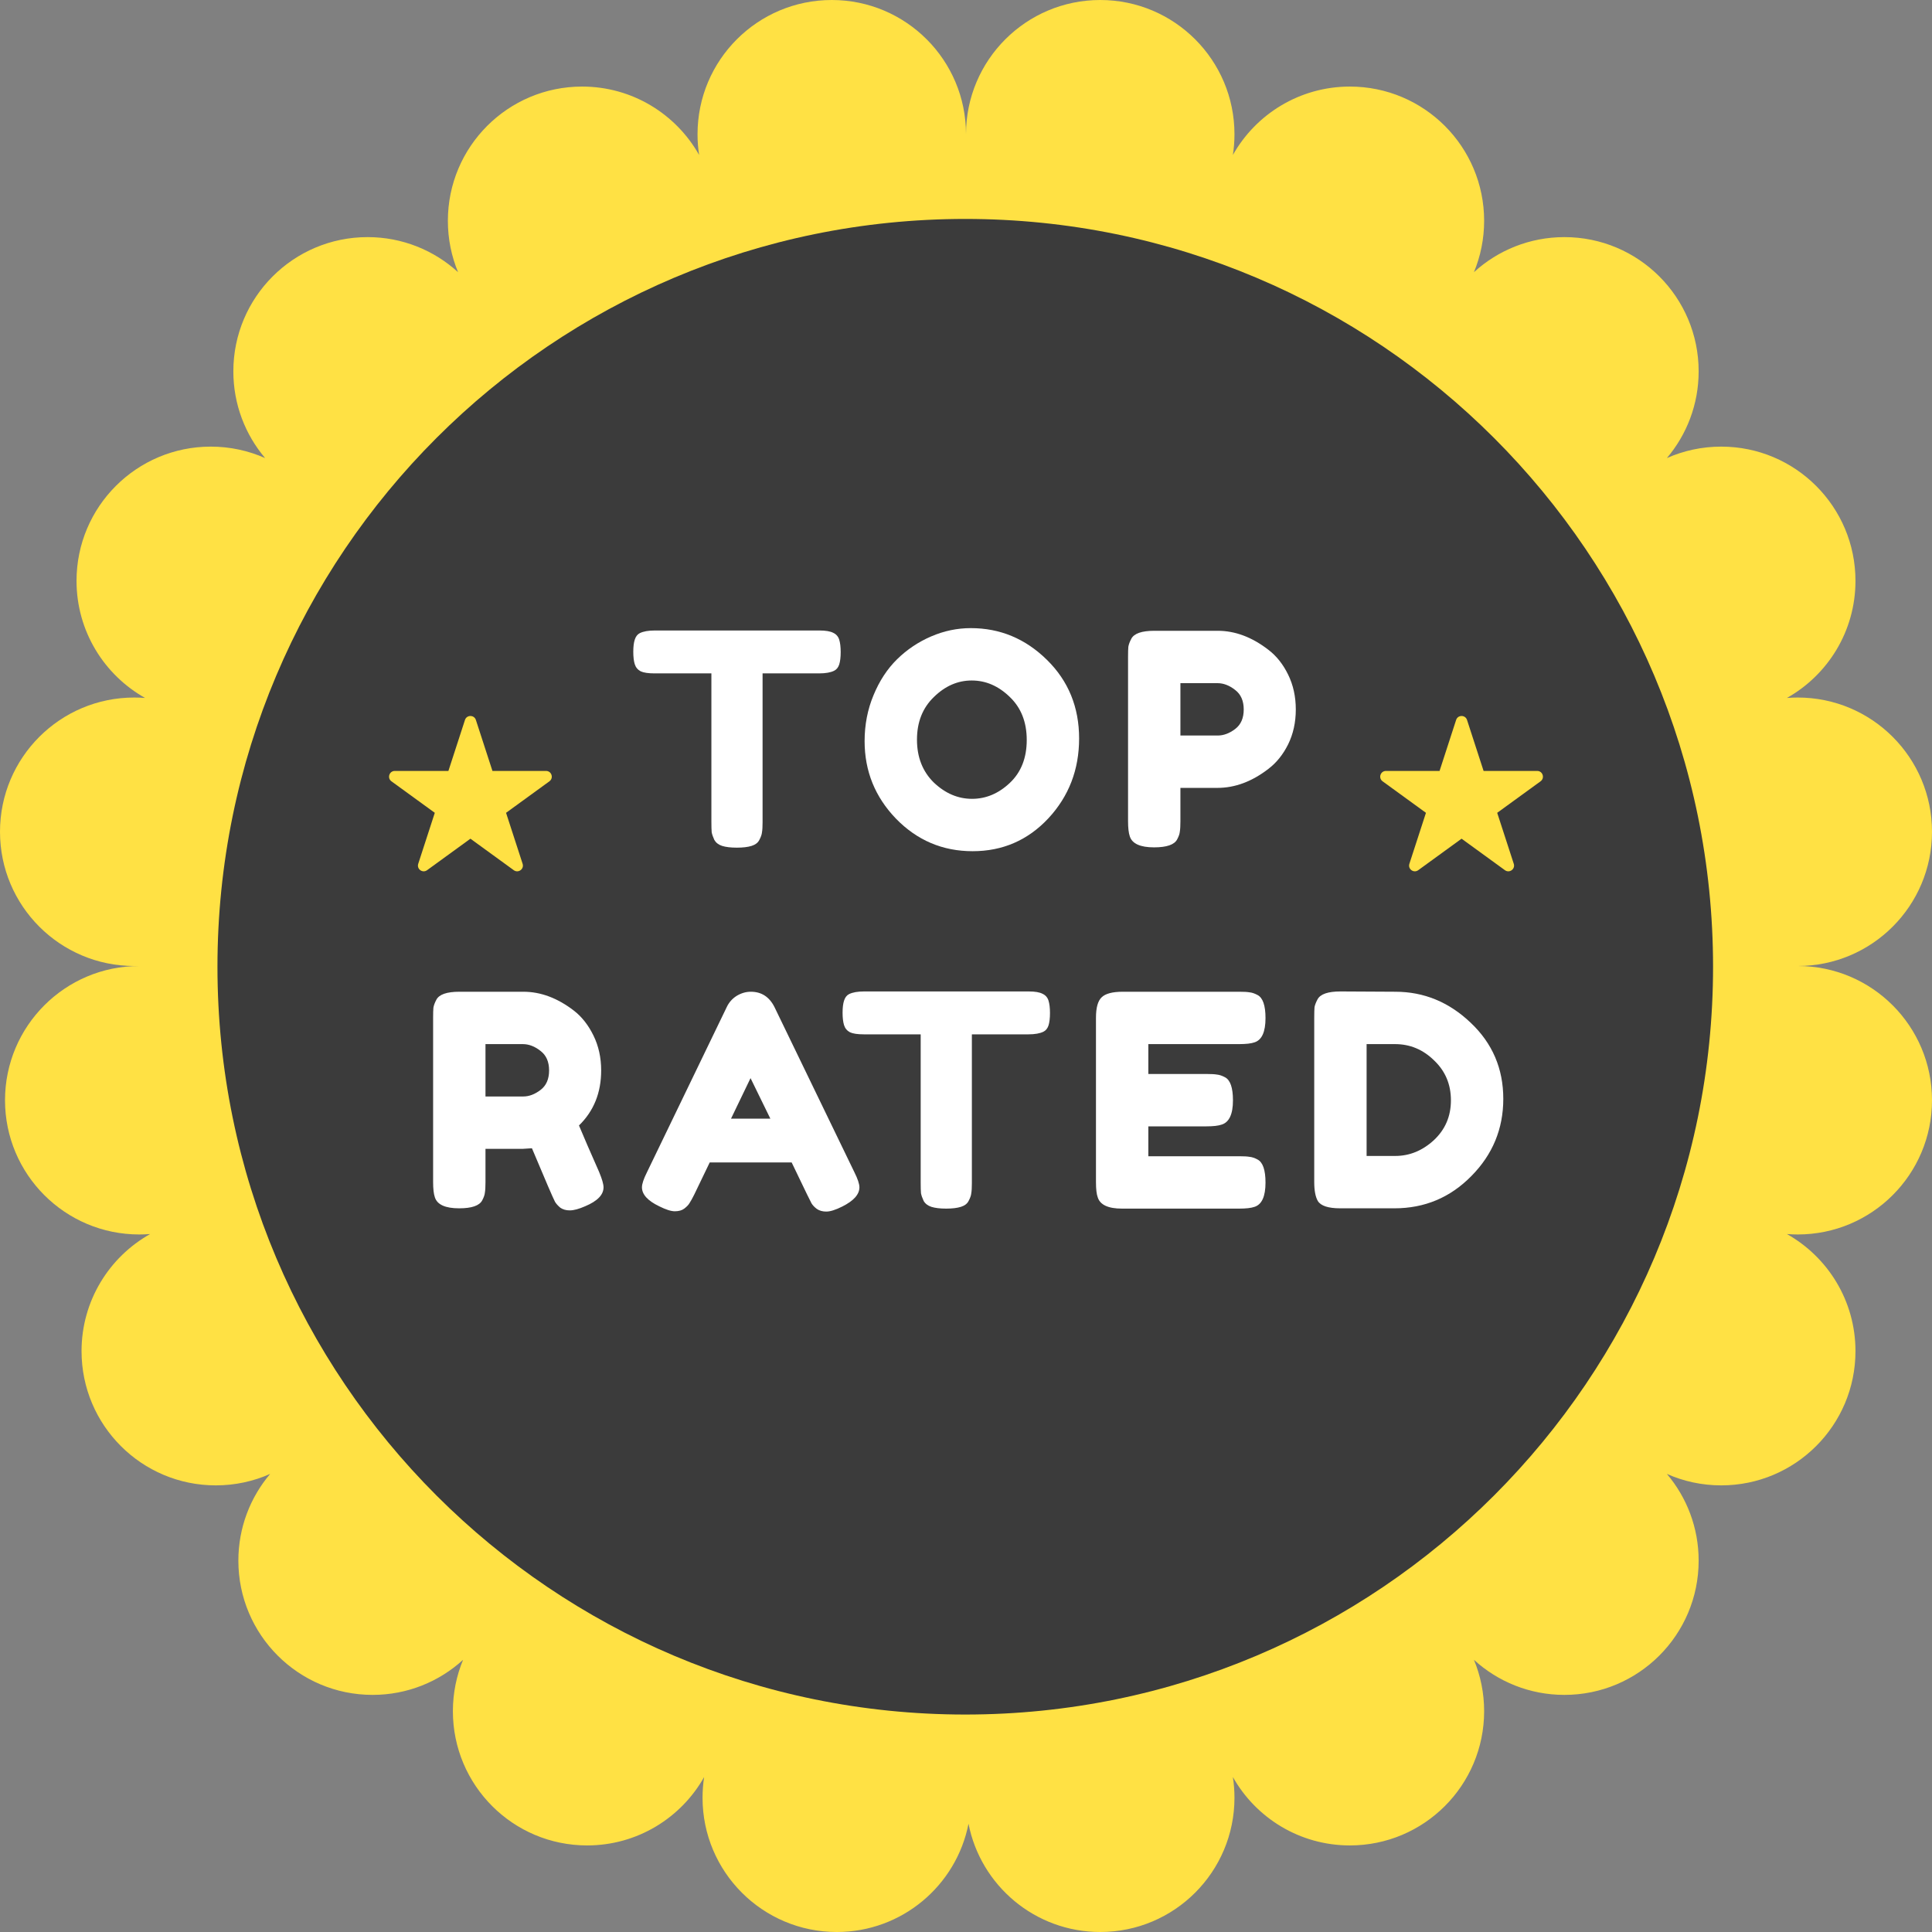 <?xml version="1.0" encoding="UTF-8"?><svg xmlns="http://www.w3.org/2000/svg" xmlns:xlink="http://www.w3.org/1999/xlink" fill="none" height="1306.0" preserveAspectRatio="xMidYMid meet" style="fill: none;" version="1.0" viewBox="597.0 247.0 1306.0 1306.0" width="1306.0" zoomAndPan="magnify"><rect x="597.0" y="247.0" width="1306.0" height="1306.0" fill="#808080" stroke="none"/><g id="change1_1"><path clip-rule="evenodd" d="M1251.7 1479.81C1259.87 1521.53 1296.63 1553 1340.74 1553C1390.86 1553 1431.48 1512.37 1431.48 1462.26C1431.48 1457.49 1431.12 1452.82 1430.41 1448.25C1445.97 1475.85 1475.56 1494.48 1509.5 1494.48C1559.62 1494.48 1600.25 1453.86 1600.25 1403.74C1600.25 1391.44 1597.8 1379.71 1593.36 1369.01C1609.49 1383.74 1630.96 1392.72 1654.52 1392.72C1704.64 1392.72 1745.26 1352.09 1745.26 1301.98C1745.26 1279.62 1737.18 1259.16 1723.78 1243.34C1735.01 1248.33 1747.45 1251.09 1760.53 1251.09C1810.64 1251.09 1851.27 1210.47 1851.27 1160.35C1851.27 1126.36 1832.58 1096.74 1804.92 1081.19C1807.34 1081.38 1809.79 1081.48 1812.26 1081.48C1862.37 1081.48 1903 1040.86 1903 990.742C1903 940.626 1862.37 900 1812.26 900C1862.37 900 1903 859.374 1903 809.258C1903 759.143 1862.37 718.517 1812.26 718.517C1809.79 718.517 1807.34 718.616 1804.92 718.81C1832.58 703.264 1851.27 673.639 1851.27 639.648C1851.27 589.533 1810.64 548.906 1760.53 548.906C1747.45 548.906 1735.01 551.674 1723.78 556.656C1737.18 540.842 1745.26 520.376 1745.26 498.023C1745.26 447.908 1704.64 407.282 1654.52 407.282C1630.96 407.282 1609.49 416.263 1593.36 430.989C1597.8 420.29 1600.25 408.56 1600.25 396.257C1600.25 346.142 1559.62 305.516 1509.5 305.516C1475.56 305.516 1445.97 324.152 1430.41 351.751C1431.12 347.185 1431.48 342.506 1431.48 337.742C1431.48 287.626 1390.86 247 1340.74 247C1290.63 247 1250 287.626 1250 337.742C1250 287.626 1209.37 247 1159.26 247C1109.14 247 1068.52 287.626 1068.52 337.742C1068.52 342.506 1068.88 347.185 1069.59 351.751C1054.03 324.152 1024.44 305.516 990.496 305.516C940.381 305.516 899.755 346.142 899.755 396.257C899.755 408.56 902.203 420.29 906.639 430.989C890.507 416.263 869.042 407.282 845.479 407.282C795.364 407.282 754.738 447.908 754.738 498.023C754.738 520.376 762.82 540.842 776.222 556.656C764.988 551.674 752.554 548.906 739.473 548.906C689.358 548.906 648.731 589.533 648.731 639.648C648.731 673.639 667.42 703.264 695.083 718.81C692.662 718.616 690.213 718.517 687.742 718.517C637.626 718.517 597 759.143 597 809.258C597 859.374 637.626 900 687.742 900H687.84L691.134 900C641.019 900 600.392 940.626 600.392 990.742C600.392 1040.86 641.019 1081.48 691.134 1081.48C693.605 1081.48 696.054 1081.38 698.476 1081.19C670.813 1096.74 652.123 1126.36 652.123 1160.35C652.123 1210.47 692.75 1251.09 742.865 1251.09C755.946 1251.09 768.38 1248.33 779.614 1243.34C766.212 1259.16 758.13 1279.62 758.13 1301.98C758.13 1352.09 798.756 1392.72 848.871 1392.72C872.434 1392.72 893.9 1383.74 910.031 1369.01C905.595 1379.71 903.147 1391.44 903.147 1403.74C903.147 1453.86 943.773 1494.48 993.888 1494.48C1027.83 1494.48 1057.42 1475.85 1072.98 1448.25C1072.28 1452.82 1071.91 1457.49 1071.91 1462.26C1071.91 1512.37 1112.54 1553 1162.65 1553C1206.76 1553 1243.52 1521.53 1251.7 1479.81Z" fill="#FFE144" fill-rule="evenodd"/></g><g id="change2_1"><path d="M1755 900.5C1755 1179.68 1528.68 1406 1249.5 1406C970.32 1406 744 1179.68 744 900.5C744 621.32 970.32 395 1249.5 395C1528.68 395 1755 621.32 1755 900.5Z" fill="#3B3B3B"/></g><g id="change3_1"><path d="M1039.69 673.2H1150.89C1155.16 673.2 1158.29 673.733 1160.29 674.8C1162.29 675.733 1163.62 677.266 1164.29 679.4C1164.96 681.533 1165.29 684.333 1165.29 687.8C1165.29 691.266 1164.96 694.066 1164.29 696.2C1163.62 698.2 1162.49 699.6 1160.89 700.4C1158.49 701.6 1155.09 702.2 1150.69 702.2H1112.49V802.8C1112.49 805.866 1112.36 808.133 1112.09 809.6C1111.96 811.066 1111.36 812.8 1110.29 814.8C1109.36 816.666 1107.62 818 1105.09 818.8C1102.56 819.6 1099.22 820 1095.09 820C1090.96 820 1087.62 819.6 1085.09 818.8C1082.69 818 1080.96 816.666 1079.89 814.8C1078.96 812.8 1078.36 811.066 1078.09 809.6C1077.96 808 1077.89 805.666 1077.89 802.6V702.2H1039.49C1035.22 702.2 1032.09 701.733 1030.09 700.8C1028.09 699.733 1026.76 698.133 1026.09 696C1025.42 693.866 1025.09 691.066 1025.09 687.6C1025.09 684.133 1025.42 681.4 1026.09 679.4C1026.76 677.266 1027.89 675.8 1029.49 675C1031.89 673.8 1035.29 673.2 1039.69 673.2Z" fill="#fff"/></g><g id="change3_2"><path d="M1253.26 671.6C1273 671.6 1290.13 678.733 1304.66 693C1319.2 707.266 1326.46 725 1326.46 746.2C1326.46 767.266 1319.53 785.266 1305.66 800.2C1291.8 815 1274.73 822.4 1254.46 822.4C1234.2 822.4 1216.93 815.066 1202.66 800.4C1188.53 785.733 1181.46 768.266 1181.46 748C1181.46 736.933 1183.46 726.6 1187.46 717C1191.46 707.266 1196.8 699.133 1203.46 692.6C1210.13 686.066 1217.8 680.933 1226.46 677.2C1235.13 673.466 1244.06 671.6 1253.26 671.6ZM1216.86 747C1216.86 758.866 1220.66 768.533 1228.26 776C1236 783.333 1244.6 787 1254.06 787C1263.53 787 1272.06 783.4 1279.66 776.2C1287.26 769 1291.06 759.333 1291.06 747.2C1291.06 735.066 1287.2 725.333 1279.46 718C1271.86 710.666 1263.33 707 1253.86 707C1244.4 707 1235.86 710.733 1228.26 718.2C1220.66 725.533 1216.86 735.133 1216.86 747Z" fill="#fff"/></g><g id="change3_3"><path d="M1467.74 703C1471.21 710.066 1472.94 717.933 1472.94 726.6C1472.94 735.266 1471.21 743.133 1467.74 750.2C1464.28 757.133 1459.81 762.666 1454.34 766.8C1443.28 775.333 1431.81 779.6 1419.94 779.6H1394.94V802.2C1394.94 805.266 1394.81 807.6 1394.54 809.2C1394.41 810.666 1393.81 812.4 1392.74 814.4C1390.88 818 1385.68 819.8 1377.14 819.8C1367.81 819.8 1362.34 817.333 1360.74 812.4C1359.94 810.133 1359.54 806.666 1359.54 802V691C1359.54 687.933 1359.61 685.666 1359.74 684.2C1360.01 682.6 1360.68 680.8 1361.74 678.8C1363.61 675.2 1368.81 673.4 1377.34 673.4H1420.14C1431.88 673.4 1443.28 677.666 1454.34 686.2C1459.81 690.333 1464.28 695.933 1467.74 703ZM1420.14 744.2C1424.14 744.2 1428.08 742.733 1431.94 739.8C1435.81 736.866 1437.74 732.466 1437.74 726.6C1437.74 720.733 1435.81 716.333 1431.94 713.4C1428.08 710.333 1424.08 708.8 1419.94 708.8H1394.94V744.2H1420.14Z" fill="#fff"/></g><g id="change3_4"><path d="M1001.98 1039.2C1003.98 1044 1004.98 1047.47 1004.98 1049.6C1004.98 1054.67 1000.84 1058.93 992.577 1062.4C988.311 1064.27 984.844 1065.2 982.177 1065.2C979.644 1065.2 977.511 1064.6 975.777 1063.4C974.177 1062.07 972.977 1060.73 972.177 1059.4C970.844 1056.87 965.644 1044.8 956.577 1023.2L950.377 1023.6H925.177V1046.2C925.177 1049.27 925.044 1051.6 924.777 1053.2C924.644 1054.67 924.044 1056.4 922.977 1058.4C921.111 1062 915.911 1063.8 907.377 1063.8C898.044 1063.8 892.577 1061.33 890.977 1056.4C890.177 1054.13 889.777 1050.67 889.777 1046V935C889.777 931.934 889.844 929.667 889.977 928.2C890.244 926.6 890.911 924.8 891.977 922.8C893.844 919.2 899.044 917.4 907.577 917.4H950.777C962.511 917.4 973.911 921.667 984.977 930.2C990.311 934.334 994.711 939.934 998.177 947C1001.64 954.067 1003.38 961.934 1003.38 970.6C1003.38 985.667 998.377 998.067 988.377 1007.8C991.311 1014.87 995.844 1025.33 1001.98 1039.2ZM925.177 988.2H950.777C954.644 988.2 958.511 986.734 962.377 983.8C966.244 980.867 968.177 976.467 968.177 970.6C968.177 964.734 966.244 960.334 962.377 957.4C958.511 954.334 954.511 952.8 950.377 952.8H925.177V988.2Z" fill="#fff"/></g><g id="change3_5"><path d="M1120.55 927.8L1174.55 1039.4C1176.82 1043.93 1177.95 1047.33 1177.95 1049.6C1177.95 1054.4 1174.08 1058.73 1166.35 1062.6C1161.82 1064.87 1158.22 1066 1155.55 1066C1153.02 1066 1150.88 1065.4 1149.15 1064.2C1147.55 1063 1146.35 1061.73 1145.55 1060.4C1144.88 1059.07 1143.88 1057.07 1142.55 1054.4L1132.15 1032.8H1076.75L1066.35 1054.4C1065.02 1057.07 1063.95 1059 1063.15 1060.2C1062.48 1061.4 1061.28 1062.67 1059.55 1064C1057.95 1065.2 1055.82 1065.8 1053.15 1065.8C1050.62 1065.8 1047.08 1064.67 1042.55 1062.4C1034.82 1058.67 1030.95 1054.4 1030.95 1049.6C1030.95 1047.33 1032.08 1043.93 1034.35 1039.4L1088.35 927.6C1089.82 924.534 1092.02 922.067 1094.95 920.2C1098.02 918.334 1101.22 917.4 1104.55 917.4C1111.75 917.4 1117.08 920.867 1120.55 927.8ZM1104.35 975.8L1091.15 1003.2H1117.75L1104.35 975.8Z" fill="#fff"/></g><g id="change3_6"><path d="M1181.17 917.2H1292.37C1296.64 917.2 1299.77 917.734 1301.77 918.8C1303.77 919.734 1305.11 921.267 1305.77 923.4C1306.44 925.534 1306.77 928.334 1306.77 931.8C1306.77 935.267 1306.44 938.067 1305.77 940.2C1305.11 942.2 1303.97 943.6 1302.37 944.4C1299.97 945.6 1296.57 946.2 1292.17 946.2H1253.97V1046.8C1253.97 1049.87 1253.84 1052.13 1253.57 1053.6C1253.44 1055.07 1252.84 1056.8 1251.77 1058.8C1250.84 1060.67 1249.11 1062 1246.57 1062.8C1244.04 1063.6 1240.71 1064 1236.57 1064C1232.44 1064 1229.11 1063.6 1226.57 1062.8C1224.17 1062 1222.44 1060.67 1221.37 1058.8C1220.44 1056.8 1219.84 1055.07 1219.57 1053.6C1219.44 1052 1219.37 1049.67 1219.37 1046.6V946.2H1180.97C1176.71 946.2 1173.57 945.734 1171.57 944.8C1169.57 943.734 1168.24 942.134 1167.57 940C1166.91 937.867 1166.57 935.067 1166.57 931.6C1166.57 928.134 1166.91 925.4 1167.57 923.4C1168.24 921.267 1169.37 919.8 1170.97 919C1173.37 917.8 1176.77 917.2 1181.17 917.2Z" fill="#fff"/></g><g id="change3_7"><path d="M1373.26 1028.6H1434.86C1437.93 1028.6 1440.2 1028.73 1441.66 1029C1443.26 1029.13 1445.06 1029.73 1447.06 1030.8C1450.66 1032.67 1452.46 1037.87 1452.46 1046.4C1452.46 1055.73 1450 1061.2 1445.06 1062.8C1442.8 1063.6 1439.33 1064 1434.66 1064H1355.46C1346.13 1064 1340.66 1061.47 1339.06 1056.4C1338.26 1054.27 1337.86 1050.87 1337.86 1046.2V935C1337.86 928.2 1339.13 923.6 1341.66 921.2C1344.2 918.667 1349 917.4 1356.06 917.4H1434.86C1437.93 917.4 1440.2 917.534 1441.66 917.8C1443.26 917.934 1445.06 918.534 1447.06 919.6C1450.66 921.467 1452.46 926.667 1452.46 935.2C1452.46 944.534 1450 950 1445.06 951.6C1442.8 952.4 1439.33 952.8 1434.66 952.8H1373.26V973H1412.86C1415.93 973 1418.2 973.134 1419.66 973.4C1421.26 973.534 1423.06 974.134 1425.06 975.2C1428.66 977.067 1430.46 982.267 1430.46 990.8C1430.46 1000.13 1427.93 1005.6 1422.86 1007.2C1420.6 1008 1417.13 1008.4 1412.46 1008.4H1373.26V1028.6Z" fill="#fff"/></g><g id="change3_8"><path d="M1503.2 917.2L1540.2 917.4C1559.54 917.4 1576.54 924.4 1591.2 938.4C1605.87 952.267 1613.2 969.4 1613.2 989.8C1613.2 1010.07 1606 1027.47 1591.6 1042C1577.34 1056.53 1560 1063.8 1539.6 1063.8H1503C1494.87 1063.8 1489.8 1062.13 1487.8 1058.8C1486.2 1056 1485.4 1051.73 1485.4 1046V934.8C1485.4 931.6 1485.47 929.267 1485.6 927.8C1485.87 926.334 1486.54 924.6 1487.6 922.6C1489.47 919 1494.67 917.2 1503.2 917.2ZM1540.2 1028.4C1549.8 1028.4 1558.47 1024.87 1566.2 1017.8C1573.94 1010.6 1577.8 1001.6 1577.8 990.8C1577.8 980 1574 971 1566.4 963.8C1558.94 956.467 1550.14 952.8 1540 952.8H1520.8V1028.4H1540.2Z" fill="#fff"/></g><g id="change1_2"><path d="M911.31 733.681C912.471 730.106 917.529 730.106 918.69 733.681L929.885 768.135H966.112C969.871 768.135 971.434 772.943 968.393 775.153L939.084 796.449L950.279 830.904C951.44 834.479 947.348 837.451 944.307 835.241L915 813.947L885.693 835.241C882.652 837.451 878.56 834.479 879.721 830.904L890.916 796.449L861.607 775.153C858.566 772.943 860.129 768.135 863.888 768.135H900.115L911.31 733.681Z" fill="#FFE144"/></g><g id="change1_3"><path d="M1581.31 733.681C1582.47 730.106 1587.53 730.106 1588.69 733.681L1599.88 768.135H1636.11C1639.87 768.135 1641.43 772.943 1638.39 775.153L1609.08 796.449L1620.28 830.904C1621.44 834.479 1617.35 837.451 1614.31 835.241L1585 813.947L1555.69 835.241C1552.65 837.451 1548.56 834.479 1549.72 830.904L1560.92 796.449L1531.61 775.153C1528.57 772.943 1530.13 768.135 1533.89 768.135H1570.12L1581.31 733.681Z" fill="#FFE144"/></g></svg>